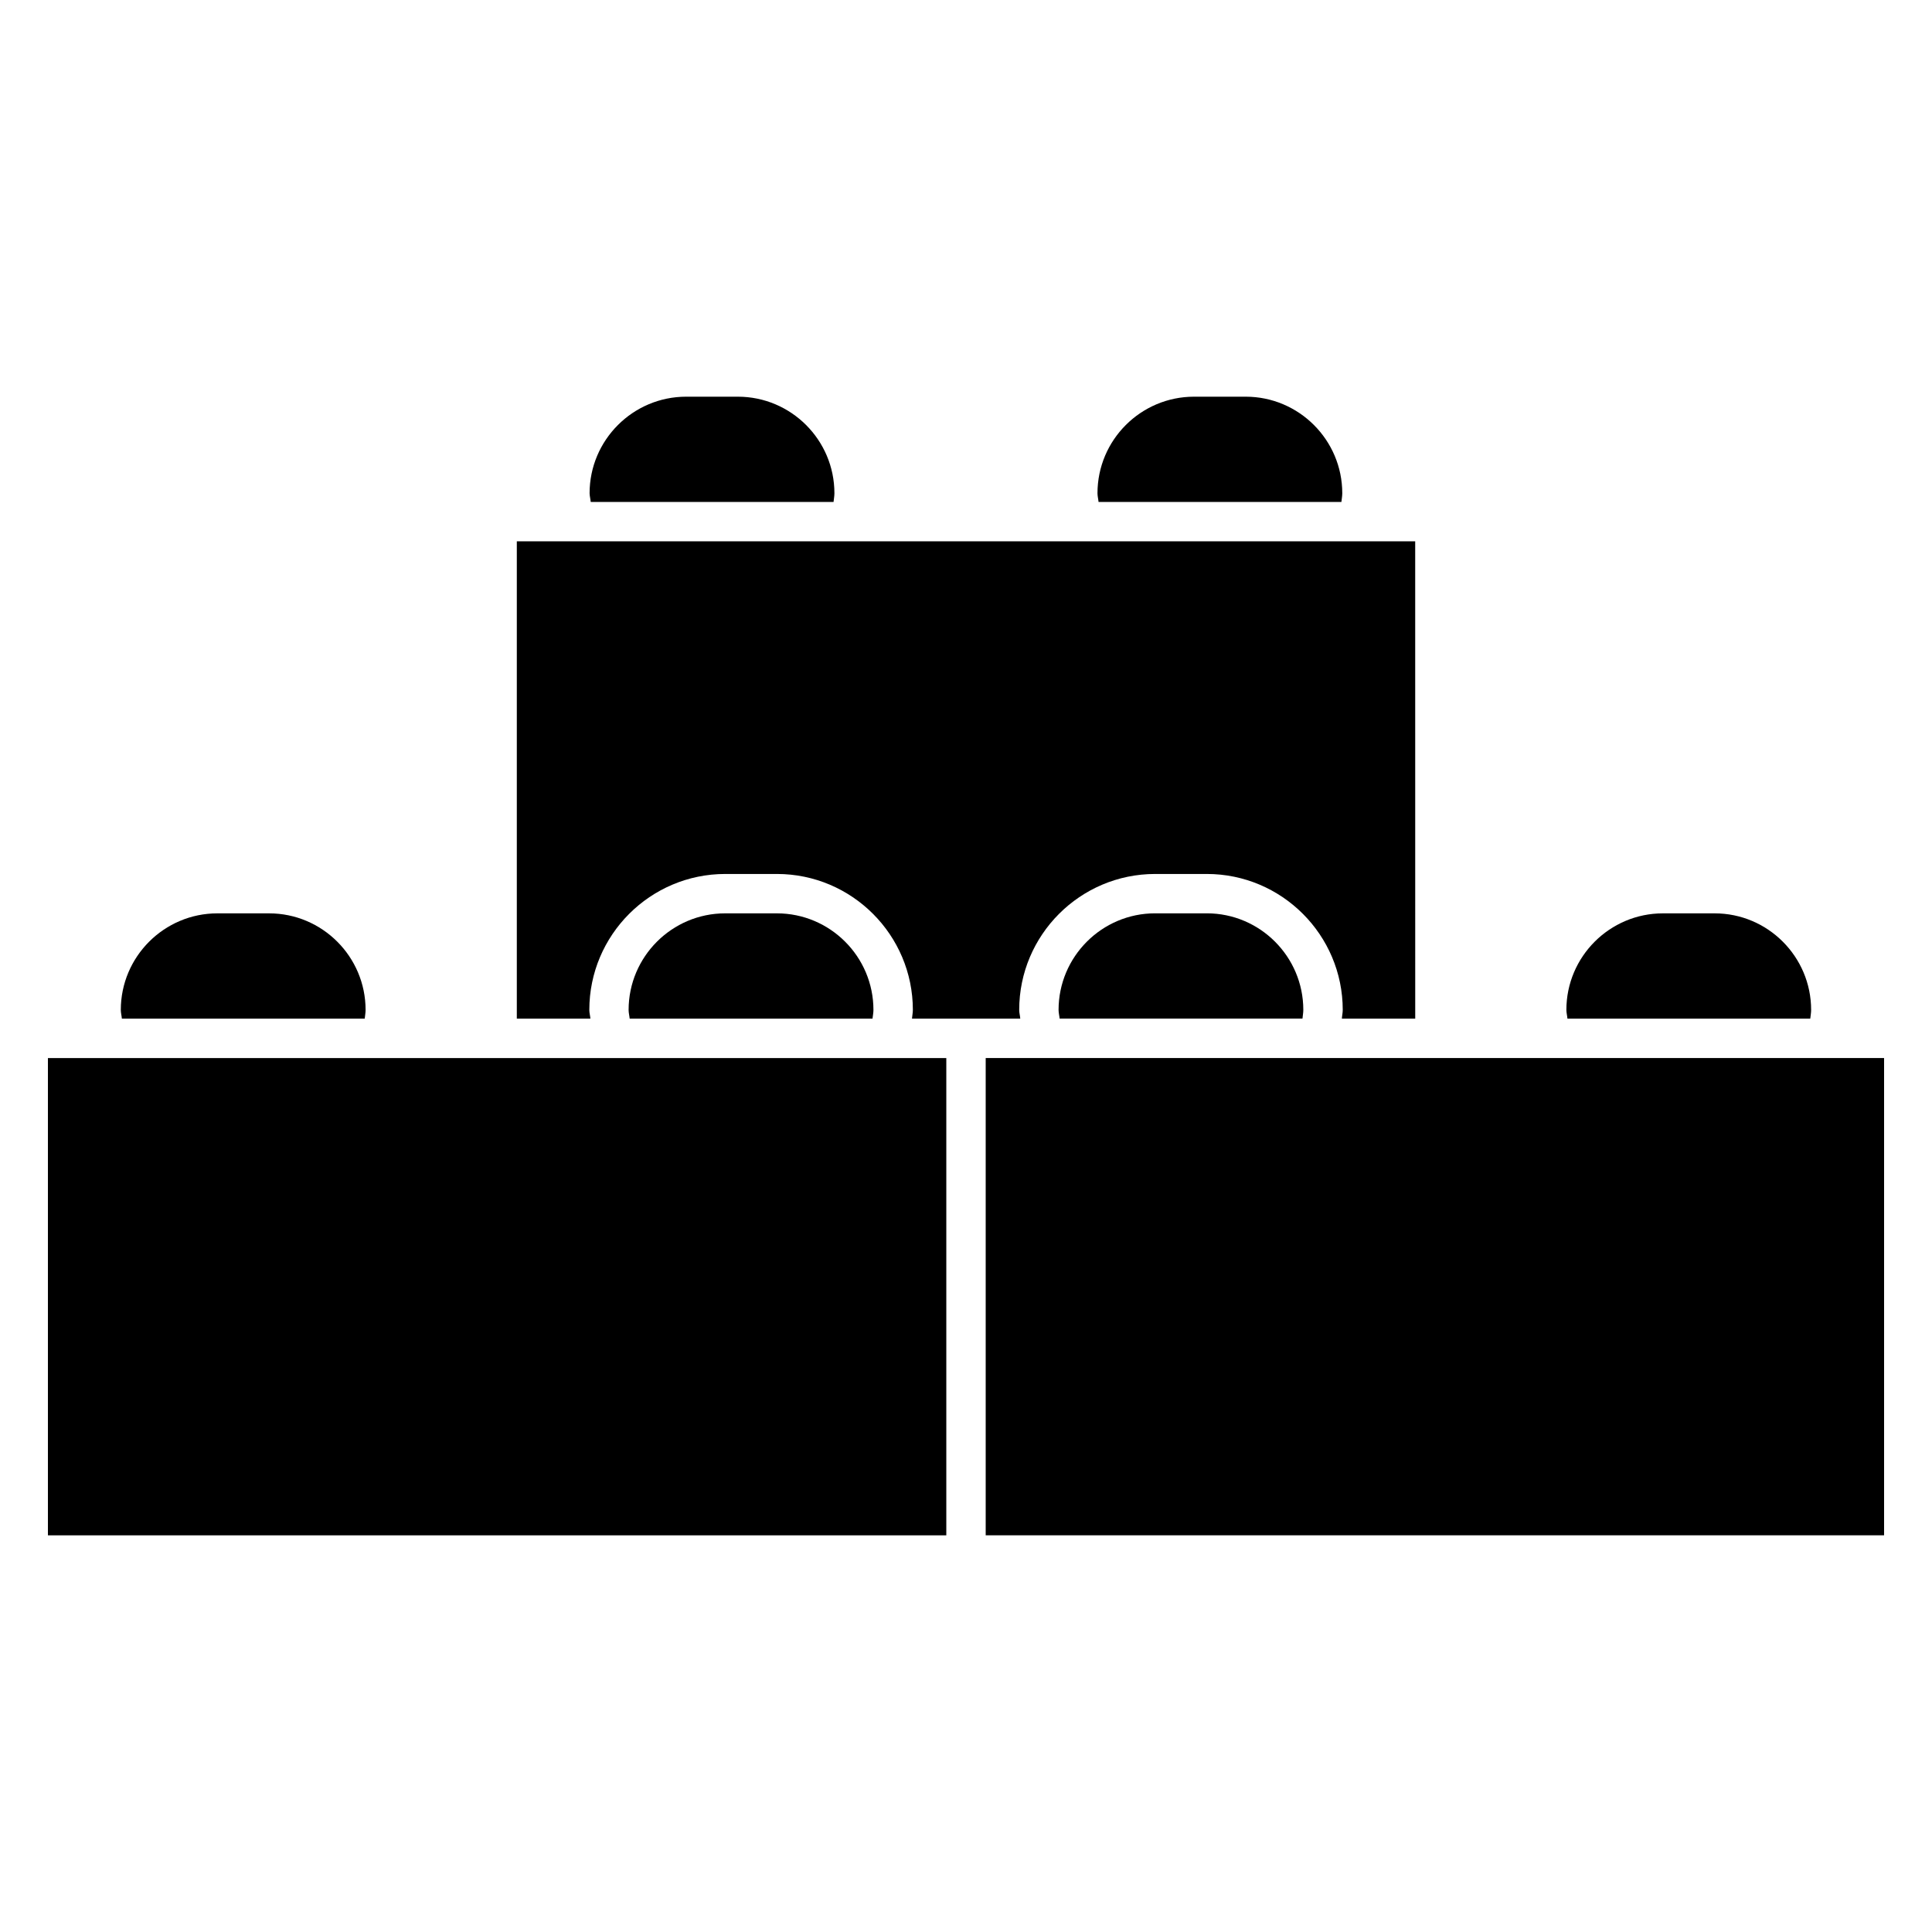 <?xml version="1.0" encoding="UTF-8"?>
<!-- Uploaded to: ICON Repo, www.iconrepo.com, Generator: ICON Repo Mixer Tools -->
<svg fill="#000000" width="800px" height="800px" version="1.1" viewBox="144 144 512 512" xmlns="http://www.w3.org/2000/svg">
 <g>
  <path d="m375.47 411.64c0-14.105-11.477-25.594-25.594-25.594h-13.695c-14.105 0-25.594 11.488-25.594 25.594 0 0.785 0.211 1.531 0.281 2.309h64.355c0.086-0.766 0.246-1.523 0.246-2.309z"/>
  <path d="m176.3 413.95h64.355c0.07-0.777 0.23-1.523 0.23-2.309 0-14.105-11.477-25.594-25.582-25.594h-13.695c-14.105 0-25.594 11.488-25.594 25.594 0.004 0.777 0.215 1.535 0.285 2.309z"/>
  <path d="m414.38 413.95c-0.051-0.785-0.281-1.523-0.281-2.309 0-19.871 16.164-36.031 36.023-36.031h13.695c19.859 0 36.023 16.164 36.023 36.031 0 0.785-0.191 1.531-0.23 2.309h19.438l-0.008-126.5h-238.08v126.5h19.496c-0.051-0.777-0.281-1.523-0.281-2.309 0-19.871 16.164-36.031 36.023-36.031h13.695c19.859 0 36.023 16.164 36.023 36.031 0 0.777-0.18 1.531-0.23 2.309z"/>
  <path d="m300.55 277.03h64.348c0.07-0.777 0.23-1.523 0.23-2.309 0-14.105-11.477-25.594-25.594-25.594h-13.695c-14.105 0-25.594 11.488-25.594 25.594 0.023 0.777 0.234 1.523 0.305 2.309z"/>
  <path d="m156.7 550.88h238.08v-126.48h-238.08z"/>
  <path d="m643.3 424.39h-238.08v126.48h238.08z"/>
  <path d="m559.39 413.95h64.348c0.082-0.777 0.23-1.523 0.23-2.309 0-14.105-11.477-25.594-25.574-25.594h-13.695c-14.117 0-25.594 11.488-25.594 25.594 0.004 0.777 0.223 1.535 0.285 2.309z"/>
  <path d="m463.81 386.04h-13.695c-14.105 0-25.582 11.488-25.582 25.594 0 0.797 0.211 1.531 0.281 2.309h64.355c0.07-0.777 0.223-1.523 0.223-2.309 0-14.105-11.477-25.594-25.582-25.594z"/>
  <path d="m435.13 277.03h64.355c0.07-0.777 0.23-1.512 0.23-2.309 0-14.105-11.488-25.594-25.582-25.594h-13.695c-14.117 0-25.594 11.488-25.594 25.594 0.004 0.777 0.215 1.535 0.285 2.309z"/>
 </g>
</svg>